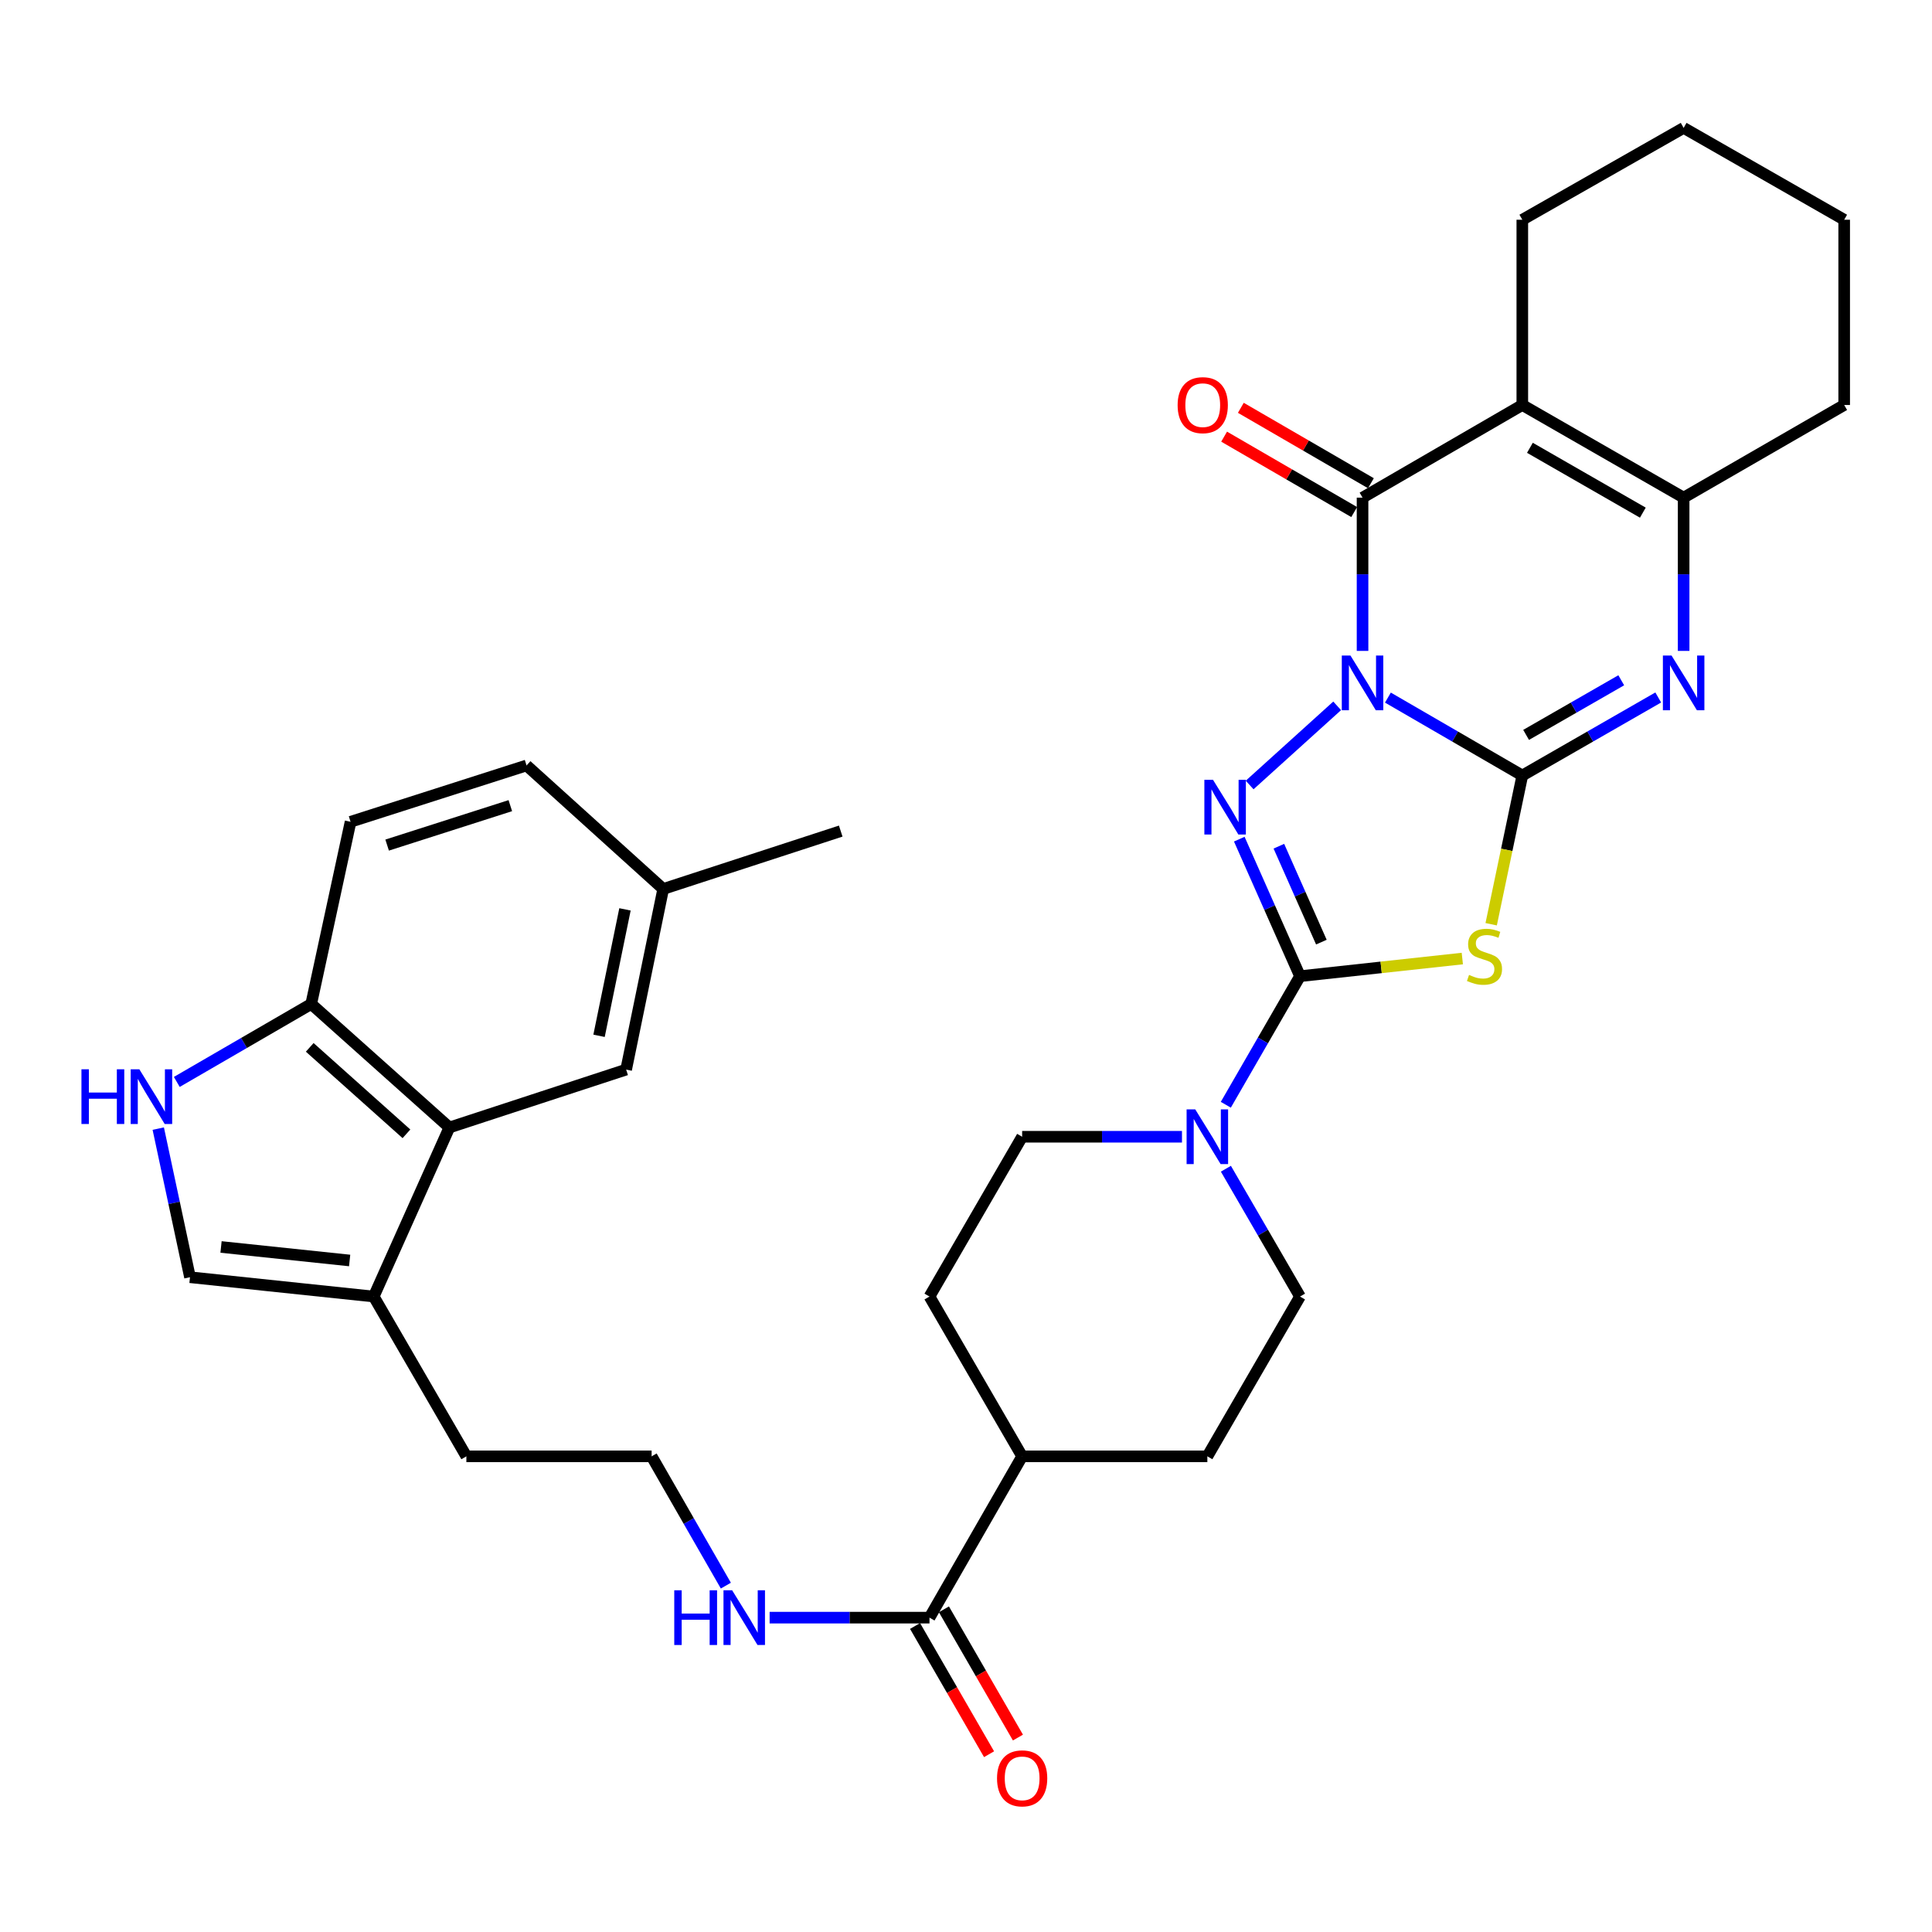 <?xml version='1.0' encoding='iso-8859-1'?>
<svg version='1.1' baseProfile='full'
              xmlns='http://www.w3.org/2000/svg'
                      xmlns:rdkit='http://www.rdkit.org/xml'
                      xmlns:xlink='http://www.w3.org/1999/xlink'
                  xml:space='preserve'
width='1000px' height='1000px' viewBox='0 0 1000 1000'>
<!-- END OF HEADER -->
<rect style='opacity:1.0;fill:#FFFFFF;stroke:none' width='1000' height='1000' x='0' y='0'> </rect>
<path class='bond-0' d='M 718.382,361.077 L 753.164,381.24' style='fill:none;fill-rule:evenodd;stroke:#0000FF;stroke-width:6px;stroke-linecap:butt;stroke-linejoin:miter;stroke-opacity:1' />
<path class='bond-0' d='M 753.164,381.24 L 787.947,401.403' style='fill:none;fill-rule:evenodd;stroke:#000000;stroke-width:6px;stroke-linecap:butt;stroke-linejoin:miter;stroke-opacity:1' />
<path class='bond-1' d='M 692.114,365.346 L 646.812,406.314' style='fill:none;fill-rule:evenodd;stroke:#0000FF;stroke-width:6px;stroke-linecap:butt;stroke-linejoin:miter;stroke-opacity:1' />
<path class='bond-4' d='M 705.252,336.908 L 705.252,297.244' style='fill:none;fill-rule:evenodd;stroke:#0000FF;stroke-width:6px;stroke-linecap:butt;stroke-linejoin:miter;stroke-opacity:1' />
<path class='bond-4' d='M 705.252,297.244 L 705.252,257.581' style='fill:none;fill-rule:evenodd;stroke:#000000;stroke-width:6px;stroke-linecap:butt;stroke-linejoin:miter;stroke-opacity:1' />
<path class='bond-3' d='M 787.947,401.403 L 779.888,439.894' style='fill:none;fill-rule:evenodd;stroke:#000000;stroke-width:6px;stroke-linecap:butt;stroke-linejoin:miter;stroke-opacity:1' />
<path class='bond-3' d='M 779.888,439.894 L 771.83,478.384' style='fill:none;fill-rule:evenodd;stroke:#CCCC00;stroke-width:6px;stroke-linecap:butt;stroke-linejoin:miter;stroke-opacity:1' />
<path class='bond-6' d='M 787.947,401.403 L 823.124,381.208' style='fill:none;fill-rule:evenodd;stroke:#000000;stroke-width:6px;stroke-linecap:butt;stroke-linejoin:miter;stroke-opacity:1' />
<path class='bond-6' d='M 823.124,381.208 L 858.301,361.013' style='fill:none;fill-rule:evenodd;stroke:#0000FF;stroke-width:6px;stroke-linecap:butt;stroke-linejoin:miter;stroke-opacity:1' />
<path class='bond-6' d='M 789.91,380.381 L 814.533,366.245' style='fill:none;fill-rule:evenodd;stroke:#000000;stroke-width:6px;stroke-linecap:butt;stroke-linejoin:miter;stroke-opacity:1' />
<path class='bond-6' d='M 814.533,366.245 L 839.157,352.108' style='fill:none;fill-rule:evenodd;stroke:#0000FF;stroke-width:6px;stroke-linecap:butt;stroke-linejoin:miter;stroke-opacity:1' />
<path class='bond-2' d='M 641.452,434.347 L 657.166,469.81' style='fill:none;fill-rule:evenodd;stroke:#0000FF;stroke-width:6px;stroke-linecap:butt;stroke-linejoin:miter;stroke-opacity:1' />
<path class='bond-2' d='M 657.166,469.81 L 672.881,505.273' style='fill:none;fill-rule:evenodd;stroke:#000000;stroke-width:6px;stroke-linecap:butt;stroke-linejoin:miter;stroke-opacity:1' />
<path class='bond-2' d='M 661.941,437.996 L 672.941,462.82' style='fill:none;fill-rule:evenodd;stroke:#0000FF;stroke-width:6px;stroke-linecap:butt;stroke-linejoin:miter;stroke-opacity:1' />
<path class='bond-2' d='M 672.941,462.82 L 683.942,487.644' style='fill:none;fill-rule:evenodd;stroke:#000000;stroke-width:6px;stroke-linecap:butt;stroke-linejoin:miter;stroke-opacity:1' />
<path class='bond-8' d='M 672.881,505.273 L 653.68,538.548' style='fill:none;fill-rule:evenodd;stroke:#000000;stroke-width:6px;stroke-linecap:butt;stroke-linejoin:miter;stroke-opacity:1' />
<path class='bond-8' d='M 653.68,538.548 L 634.48,571.822' style='fill:none;fill-rule:evenodd;stroke:#0000FF;stroke-width:6px;stroke-linecap:butt;stroke-linejoin:miter;stroke-opacity:1' />
<path class='bond-34' d='M 672.881,505.273 L 714.887,500.707' style='fill:none;fill-rule:evenodd;stroke:#000000;stroke-width:6px;stroke-linecap:butt;stroke-linejoin:miter;stroke-opacity:1' />
<path class='bond-34' d='M 714.887,500.707 L 756.892,496.14' style='fill:none;fill-rule:evenodd;stroke:#CCCC00;stroke-width:6px;stroke-linecap:butt;stroke-linejoin:miter;stroke-opacity:1' />
<path class='bond-5' d='M 705.252,257.581 L 787.947,209.624' style='fill:none;fill-rule:evenodd;stroke:#000000;stroke-width:6px;stroke-linecap:butt;stroke-linejoin:miter;stroke-opacity:1' />
<path class='bond-15' d='M 709.579,250.117 L 675.917,230.6' style='fill:none;fill-rule:evenodd;stroke:#000000;stroke-width:6px;stroke-linecap:butt;stroke-linejoin:miter;stroke-opacity:1' />
<path class='bond-15' d='M 675.917,230.6 L 642.255,211.083' style='fill:none;fill-rule:evenodd;stroke:#FF0000;stroke-width:6px;stroke-linecap:butt;stroke-linejoin:miter;stroke-opacity:1' />
<path class='bond-15' d='M 700.925,265.044 L 667.263,245.527' style='fill:none;fill-rule:evenodd;stroke:#000000;stroke-width:6px;stroke-linecap:butt;stroke-linejoin:miter;stroke-opacity:1' />
<path class='bond-15' d='M 667.263,245.527 L 633.601,226.01' style='fill:none;fill-rule:evenodd;stroke:#FF0000;stroke-width:6px;stroke-linecap:butt;stroke-linejoin:miter;stroke-opacity:1' />
<path class='bond-7' d='M 787.947,209.624 L 871.448,257.581' style='fill:none;fill-rule:evenodd;stroke:#000000;stroke-width:6px;stroke-linecap:butt;stroke-linejoin:miter;stroke-opacity:1' />
<path class='bond-7' d='M 791.879,231.779 L 850.329,265.349' style='fill:none;fill-rule:evenodd;stroke:#000000;stroke-width:6px;stroke-linecap:butt;stroke-linejoin:miter;stroke-opacity:1' />
<path class='bond-25' d='M 787.947,209.624 L 787.947,113.739' style='fill:none;fill-rule:evenodd;stroke:#000000;stroke-width:6px;stroke-linecap:butt;stroke-linejoin:miter;stroke-opacity:1' />
<path class='bond-35' d='M 871.448,336.908 L 871.448,297.244' style='fill:none;fill-rule:evenodd;stroke:#0000FF;stroke-width:6px;stroke-linecap:butt;stroke-linejoin:miter;stroke-opacity:1' />
<path class='bond-35' d='M 871.448,297.244 L 871.448,257.581' style='fill:none;fill-rule:evenodd;stroke:#000000;stroke-width:6px;stroke-linecap:butt;stroke-linejoin:miter;stroke-opacity:1' />
<path class='bond-28' d='M 871.448,257.581 L 954.545,209.624' style='fill:none;fill-rule:evenodd;stroke:#000000;stroke-width:6px;stroke-linecap:butt;stroke-linejoin:miter;stroke-opacity:1' />
<path class='bond-16' d='M 634.521,604.931 L 653.701,638.008' style='fill:none;fill-rule:evenodd;stroke:#0000FF;stroke-width:6px;stroke-linecap:butt;stroke-linejoin:miter;stroke-opacity:1' />
<path class='bond-16' d='M 653.701,638.008 L 672.881,671.086' style='fill:none;fill-rule:evenodd;stroke:#000000;stroke-width:6px;stroke-linecap:butt;stroke-linejoin:miter;stroke-opacity:1' />
<path class='bond-17' d='M 611.788,588.381 L 570.423,588.381' style='fill:none;fill-rule:evenodd;stroke:#0000FF;stroke-width:6px;stroke-linecap:butt;stroke-linejoin:miter;stroke-opacity:1' />
<path class='bond-17' d='M 570.423,588.381 L 529.058,588.381' style='fill:none;fill-rule:evenodd;stroke:#000000;stroke-width:6px;stroke-linecap:butt;stroke-linejoin:miter;stroke-opacity:1' />
<path class='bond-9' d='M 81.914,584.168 L 90.126,622.628' style='fill:none;fill-rule:evenodd;stroke:#0000FF;stroke-width:6px;stroke-linecap:butt;stroke-linejoin:miter;stroke-opacity:1' />
<path class='bond-9' d='M 90.126,622.628 L 98.338,661.088' style='fill:none;fill-rule:evenodd;stroke:#000000;stroke-width:6px;stroke-linecap:butt;stroke-linejoin:miter;stroke-opacity:1' />
<path class='bond-38' d='M 91.51,560.005 L 126.298,539.833' style='fill:none;fill-rule:evenodd;stroke:#0000FF;stroke-width:6px;stroke-linecap:butt;stroke-linejoin:miter;stroke-opacity:1' />
<path class='bond-38' d='M 126.298,539.833 L 161.085,519.661' style='fill:none;fill-rule:evenodd;stroke:#000000;stroke-width:6px;stroke-linecap:butt;stroke-linejoin:miter;stroke-opacity:1' />
<path class='bond-10' d='M 232.604,583.588 L 193.437,671.086' style='fill:none;fill-rule:evenodd;stroke:#000000;stroke-width:6px;stroke-linecap:butt;stroke-linejoin:miter;stroke-opacity:1' />
<path class='bond-14' d='M 232.604,583.588 L 161.085,519.661' style='fill:none;fill-rule:evenodd;stroke:#000000;stroke-width:6px;stroke-linecap:butt;stroke-linejoin:miter;stroke-opacity:1' />
<path class='bond-14' d='M 210.377,586.863 L 160.314,542.114' style='fill:none;fill-rule:evenodd;stroke:#000000;stroke-width:6px;stroke-linecap:butt;stroke-linejoin:miter;stroke-opacity:1' />
<path class='bond-18' d='M 232.604,583.588 L 324.089,553.623' style='fill:none;fill-rule:evenodd;stroke:#000000;stroke-width:6px;stroke-linecap:butt;stroke-linejoin:miter;stroke-opacity:1' />
<path class='bond-11' d='M 98.338,661.088 L 193.437,671.086' style='fill:none;fill-rule:evenodd;stroke:#000000;stroke-width:6px;stroke-linecap:butt;stroke-linejoin:miter;stroke-opacity:1' />
<path class='bond-11' d='M 114.406,645.428 L 180.976,652.426' style='fill:none;fill-rule:evenodd;stroke:#000000;stroke-width:6px;stroke-linecap:butt;stroke-linejoin:miter;stroke-opacity:1' />
<path class='bond-12' d='M 193.437,671.086 L 241.394,753.8' style='fill:none;fill-rule:evenodd;stroke:#000000;stroke-width:6px;stroke-linecap:butt;stroke-linejoin:miter;stroke-opacity:1' />
<path class='bond-13' d='M 481.101,837.291 L 529.058,753.8' style='fill:none;fill-rule:evenodd;stroke:#000000;stroke-width:6px;stroke-linecap:butt;stroke-linejoin:miter;stroke-opacity:1' />
<path class='bond-20' d='M 473.629,841.603 L 492.784,874.793' style='fill:none;fill-rule:evenodd;stroke:#000000;stroke-width:6px;stroke-linecap:butt;stroke-linejoin:miter;stroke-opacity:1' />
<path class='bond-20' d='M 492.784,874.793 L 511.938,907.982' style='fill:none;fill-rule:evenodd;stroke:#FF0000;stroke-width:6px;stroke-linecap:butt;stroke-linejoin:miter;stroke-opacity:1' />
<path class='bond-20' d='M 488.574,832.979 L 507.728,866.168' style='fill:none;fill-rule:evenodd;stroke:#000000;stroke-width:6px;stroke-linecap:butt;stroke-linejoin:miter;stroke-opacity:1' />
<path class='bond-20' d='M 507.728,866.168 L 526.882,899.358' style='fill:none;fill-rule:evenodd;stroke:#FF0000;stroke-width:6px;stroke-linecap:butt;stroke-linejoin:miter;stroke-opacity:1' />
<path class='bond-21' d='M 481.101,837.291 L 439.728,837.291' style='fill:none;fill-rule:evenodd;stroke:#000000;stroke-width:6px;stroke-linecap:butt;stroke-linejoin:miter;stroke-opacity:1' />
<path class='bond-21' d='M 439.728,837.291 L 398.354,837.291' style='fill:none;fill-rule:evenodd;stroke:#0000FF;stroke-width:6px;stroke-linecap:butt;stroke-linejoin:miter;stroke-opacity:1' />
<path class='bond-24' d='M 161.085,519.661 L 181.455,425.358' style='fill:none;fill-rule:evenodd;stroke:#000000;stroke-width:6px;stroke-linecap:butt;stroke-linejoin:miter;stroke-opacity:1' />
<path class='bond-22' d='M 672.881,671.086 L 624.924,753.8' style='fill:none;fill-rule:evenodd;stroke:#000000;stroke-width:6px;stroke-linecap:butt;stroke-linejoin:miter;stroke-opacity:1' />
<path class='bond-23' d='M 529.058,588.381 L 481.101,671.086' style='fill:none;fill-rule:evenodd;stroke:#000000;stroke-width:6px;stroke-linecap:butt;stroke-linejoin:miter;stroke-opacity:1' />
<path class='bond-26' d='M 324.089,553.623 L 343.27,460.135' style='fill:none;fill-rule:evenodd;stroke:#000000;stroke-width:6px;stroke-linecap:butt;stroke-linejoin:miter;stroke-opacity:1' />
<path class='bond-26' d='M 310.064,536.132 L 323.49,470.69' style='fill:none;fill-rule:evenodd;stroke:#000000;stroke-width:6px;stroke-linecap:butt;stroke-linejoin:miter;stroke-opacity:1' />
<path class='bond-19' d='M 529.058,753.8 L 481.101,671.086' style='fill:none;fill-rule:evenodd;stroke:#000000;stroke-width:6px;stroke-linecap:butt;stroke-linejoin:miter;stroke-opacity:1' />
<path class='bond-37' d='M 529.058,753.8 L 624.924,753.8' style='fill:none;fill-rule:evenodd;stroke:#000000;stroke-width:6px;stroke-linecap:butt;stroke-linejoin:miter;stroke-opacity:1' />
<path class='bond-29' d='M 375.704,820.724 L 356.491,787.262' style='fill:none;fill-rule:evenodd;stroke:#0000FF;stroke-width:6px;stroke-linecap:butt;stroke-linejoin:miter;stroke-opacity:1' />
<path class='bond-29' d='M 356.491,787.262 L 337.279,753.8' style='fill:none;fill-rule:evenodd;stroke:#000000;stroke-width:6px;stroke-linecap:butt;stroke-linejoin:miter;stroke-opacity:1' />
<path class='bond-39' d='M 181.455,425.358 L 272.547,396.198' style='fill:none;fill-rule:evenodd;stroke:#000000;stroke-width:6px;stroke-linecap:butt;stroke-linejoin:miter;stroke-opacity:1' />
<path class='bond-39' d='M 200.379,437.417 L 264.143,417.005' style='fill:none;fill-rule:evenodd;stroke:#000000;stroke-width:6px;stroke-linecap:butt;stroke-linejoin:miter;stroke-opacity:1' />
<path class='bond-32' d='M 787.947,113.739 L 871.448,66.194' style='fill:none;fill-rule:evenodd;stroke:#000000;stroke-width:6px;stroke-linecap:butt;stroke-linejoin:miter;stroke-opacity:1' />
<path class='bond-27' d='M 343.27,460.135 L 272.547,396.198' style='fill:none;fill-rule:evenodd;stroke:#000000;stroke-width:6px;stroke-linecap:butt;stroke-linejoin:miter;stroke-opacity:1' />
<path class='bond-31' d='M 343.27,460.135 L 435.158,430.17' style='fill:none;fill-rule:evenodd;stroke:#000000;stroke-width:6px;stroke-linecap:butt;stroke-linejoin:miter;stroke-opacity:1' />
<path class='bond-36' d='M 954.545,209.624 L 954.545,113.739' style='fill:none;fill-rule:evenodd;stroke:#000000;stroke-width:6px;stroke-linecap:butt;stroke-linejoin:miter;stroke-opacity:1' />
<path class='bond-30' d='M 337.279,753.8 L 241.394,753.8' style='fill:none;fill-rule:evenodd;stroke:#000000;stroke-width:6px;stroke-linecap:butt;stroke-linejoin:miter;stroke-opacity:1' />
<path class='bond-33' d='M 871.448,66.194 L 954.545,113.739' style='fill:none;fill-rule:evenodd;stroke:#000000;stroke-width:6px;stroke-linecap:butt;stroke-linejoin:miter;stroke-opacity:1' />
<path  class='atom-0' d='M 698.992 339.306
L 708.272 354.306
Q 709.192 355.786, 710.672 358.466
Q 712.152 361.146, 712.232 361.306
L 712.232 339.306
L 715.992 339.306
L 715.992 367.626
L 712.112 367.626
L 702.152 351.226
Q 700.992 349.306, 699.752 347.106
Q 698.552 344.906, 698.192 344.226
L 698.192 367.626
L 694.512 367.626
L 694.512 339.306
L 698.992 339.306
' fill='#0000FF'/>
<path  class='atom-2' d='M 627.857 403.635
L 637.137 418.635
Q 638.057 420.115, 639.537 422.795
Q 641.017 425.475, 641.097 425.635
L 641.097 403.635
L 644.857 403.635
L 644.857 431.955
L 640.977 431.955
L 631.017 415.555
Q 629.857 413.635, 628.617 411.435
Q 627.417 409.235, 627.057 408.555
L 627.057 431.955
L 623.377 431.955
L 623.377 403.635
L 627.857 403.635
' fill='#0000FF'/>
<path  class='atom-4' d='M 760.373 504.612
Q 760.693 504.732, 762.013 505.292
Q 763.333 505.852, 764.773 506.212
Q 766.253 506.532, 767.693 506.532
Q 770.373 506.532, 771.933 505.252
Q 773.493 503.932, 773.493 501.652
Q 773.493 500.092, 772.693 499.132
Q 771.933 498.172, 770.733 497.652
Q 769.533 497.132, 767.533 496.532
Q 765.013 495.772, 763.493 495.052
Q 762.013 494.332, 760.933 492.812
Q 759.893 491.292, 759.893 488.732
Q 759.893 485.172, 762.293 482.972
Q 764.733 480.772, 769.533 480.772
Q 772.813 480.772, 776.533 482.332
L 775.613 485.412
Q 772.213 484.012, 769.653 484.012
Q 766.893 484.012, 765.373 485.172
Q 763.853 486.292, 763.893 488.252
Q 763.893 489.772, 764.653 490.692
Q 765.453 491.612, 766.573 492.132
Q 767.733 492.652, 769.653 493.252
Q 772.213 494.052, 773.733 494.852
Q 775.253 495.652, 776.333 497.292
Q 777.453 498.892, 777.453 501.652
Q 777.453 505.572, 774.813 507.692
Q 772.213 509.772, 767.853 509.772
Q 765.333 509.772, 763.413 509.212
Q 761.533 508.692, 759.293 507.772
L 760.373 504.612
' fill='#CCCC00'/>
<path  class='atom-7' d='M 865.188 339.306
L 874.468 354.306
Q 875.388 355.786, 876.868 358.466
Q 878.348 361.146, 878.428 361.306
L 878.428 339.306
L 882.188 339.306
L 882.188 367.626
L 878.308 367.626
L 868.348 351.226
Q 867.188 349.306, 865.948 347.106
Q 864.748 344.906, 864.388 344.226
L 864.388 367.626
L 860.708 367.626
L 860.708 339.306
L 865.188 339.306
' fill='#0000FF'/>
<path  class='atom-9' d='M 618.664 574.221
L 627.944 589.221
Q 628.864 590.701, 630.344 593.381
Q 631.824 596.061, 631.904 596.221
L 631.904 574.221
L 635.664 574.221
L 635.664 602.541
L 631.784 602.541
L 621.824 586.141
Q 620.664 584.221, 619.424 582.021
Q 618.224 579.821, 617.864 579.141
L 617.864 602.541
L 614.184 602.541
L 614.184 574.221
L 618.664 574.221
' fill='#0000FF'/>
<path  class='atom-10' d='M 42.16 553.458
L 46 553.458
L 46 565.498
L 60.48 565.498
L 60.48 553.458
L 64.32 553.458
L 64.32 581.778
L 60.48 581.778
L 60.48 568.698
L 46 568.698
L 46 581.778
L 42.16 581.778
L 42.16 553.458
' fill='#0000FF'/>
<path  class='atom-10' d='M 72.12 553.458
L 81.4 568.458
Q 82.32 569.938, 83.8 572.618
Q 85.28 575.298, 85.36 575.458
L 85.36 553.458
L 89.12 553.458
L 89.12 581.778
L 85.24 581.778
L 75.28 565.378
Q 74.12 563.458, 72.88 561.258
Q 71.68 559.058, 71.32 558.378
L 71.32 581.778
L 67.64 581.778
L 67.64 553.458
L 72.12 553.458
' fill='#0000FF'/>
<path  class='atom-16' d='M 609.537 209.704
Q 609.537 202.904, 612.897 199.104
Q 616.257 195.304, 622.537 195.304
Q 628.817 195.304, 632.177 199.104
Q 635.537 202.904, 635.537 209.704
Q 635.537 216.584, 632.137 220.504
Q 628.737 224.384, 622.537 224.384
Q 616.297 224.384, 612.897 220.504
Q 609.537 216.624, 609.537 209.704
M 622.537 221.184
Q 626.857 221.184, 629.177 218.304
Q 631.537 215.384, 631.537 209.704
Q 631.537 204.144, 629.177 201.344
Q 626.857 198.504, 622.537 198.504
Q 618.217 198.504, 615.857 201.304
Q 613.537 204.104, 613.537 209.704
Q 613.537 215.424, 615.857 218.304
Q 618.217 221.184, 622.537 221.184
' fill='#FF0000'/>
<path  class='atom-21' d='M 516.058 920.469
Q 516.058 913.669, 519.418 909.869
Q 522.778 906.069, 529.058 906.069
Q 535.338 906.069, 538.698 909.869
Q 542.058 913.669, 542.058 920.469
Q 542.058 927.349, 538.658 931.269
Q 535.258 935.149, 529.058 935.149
Q 522.818 935.149, 519.418 931.269
Q 516.058 927.389, 516.058 920.469
M 529.058 931.949
Q 533.378 931.949, 535.698 929.069
Q 538.058 926.149, 538.058 920.469
Q 538.058 914.909, 535.698 912.109
Q 533.378 909.269, 529.058 909.269
Q 524.738 909.269, 522.378 912.069
Q 520.058 914.869, 520.058 920.469
Q 520.058 926.189, 522.378 929.069
Q 524.738 931.949, 529.058 931.949
' fill='#FF0000'/>
<path  class='atom-22' d='M 348.996 823.131
L 352.836 823.131
L 352.836 835.171
L 367.316 835.171
L 367.316 823.131
L 371.156 823.131
L 371.156 851.451
L 367.316 851.451
L 367.316 838.371
L 352.836 838.371
L 352.836 851.451
L 348.996 851.451
L 348.996 823.131
' fill='#0000FF'/>
<path  class='atom-22' d='M 378.956 823.131
L 388.236 838.131
Q 389.156 839.611, 390.636 842.291
Q 392.116 844.971, 392.196 845.131
L 392.196 823.131
L 395.956 823.131
L 395.956 851.451
L 392.076 851.451
L 382.116 835.051
Q 380.956 833.131, 379.716 830.931
Q 378.516 828.731, 378.156 828.051
L 378.156 851.451
L 374.476 851.451
L 374.476 823.131
L 378.956 823.131
' fill='#0000FF'/>
</svg>

